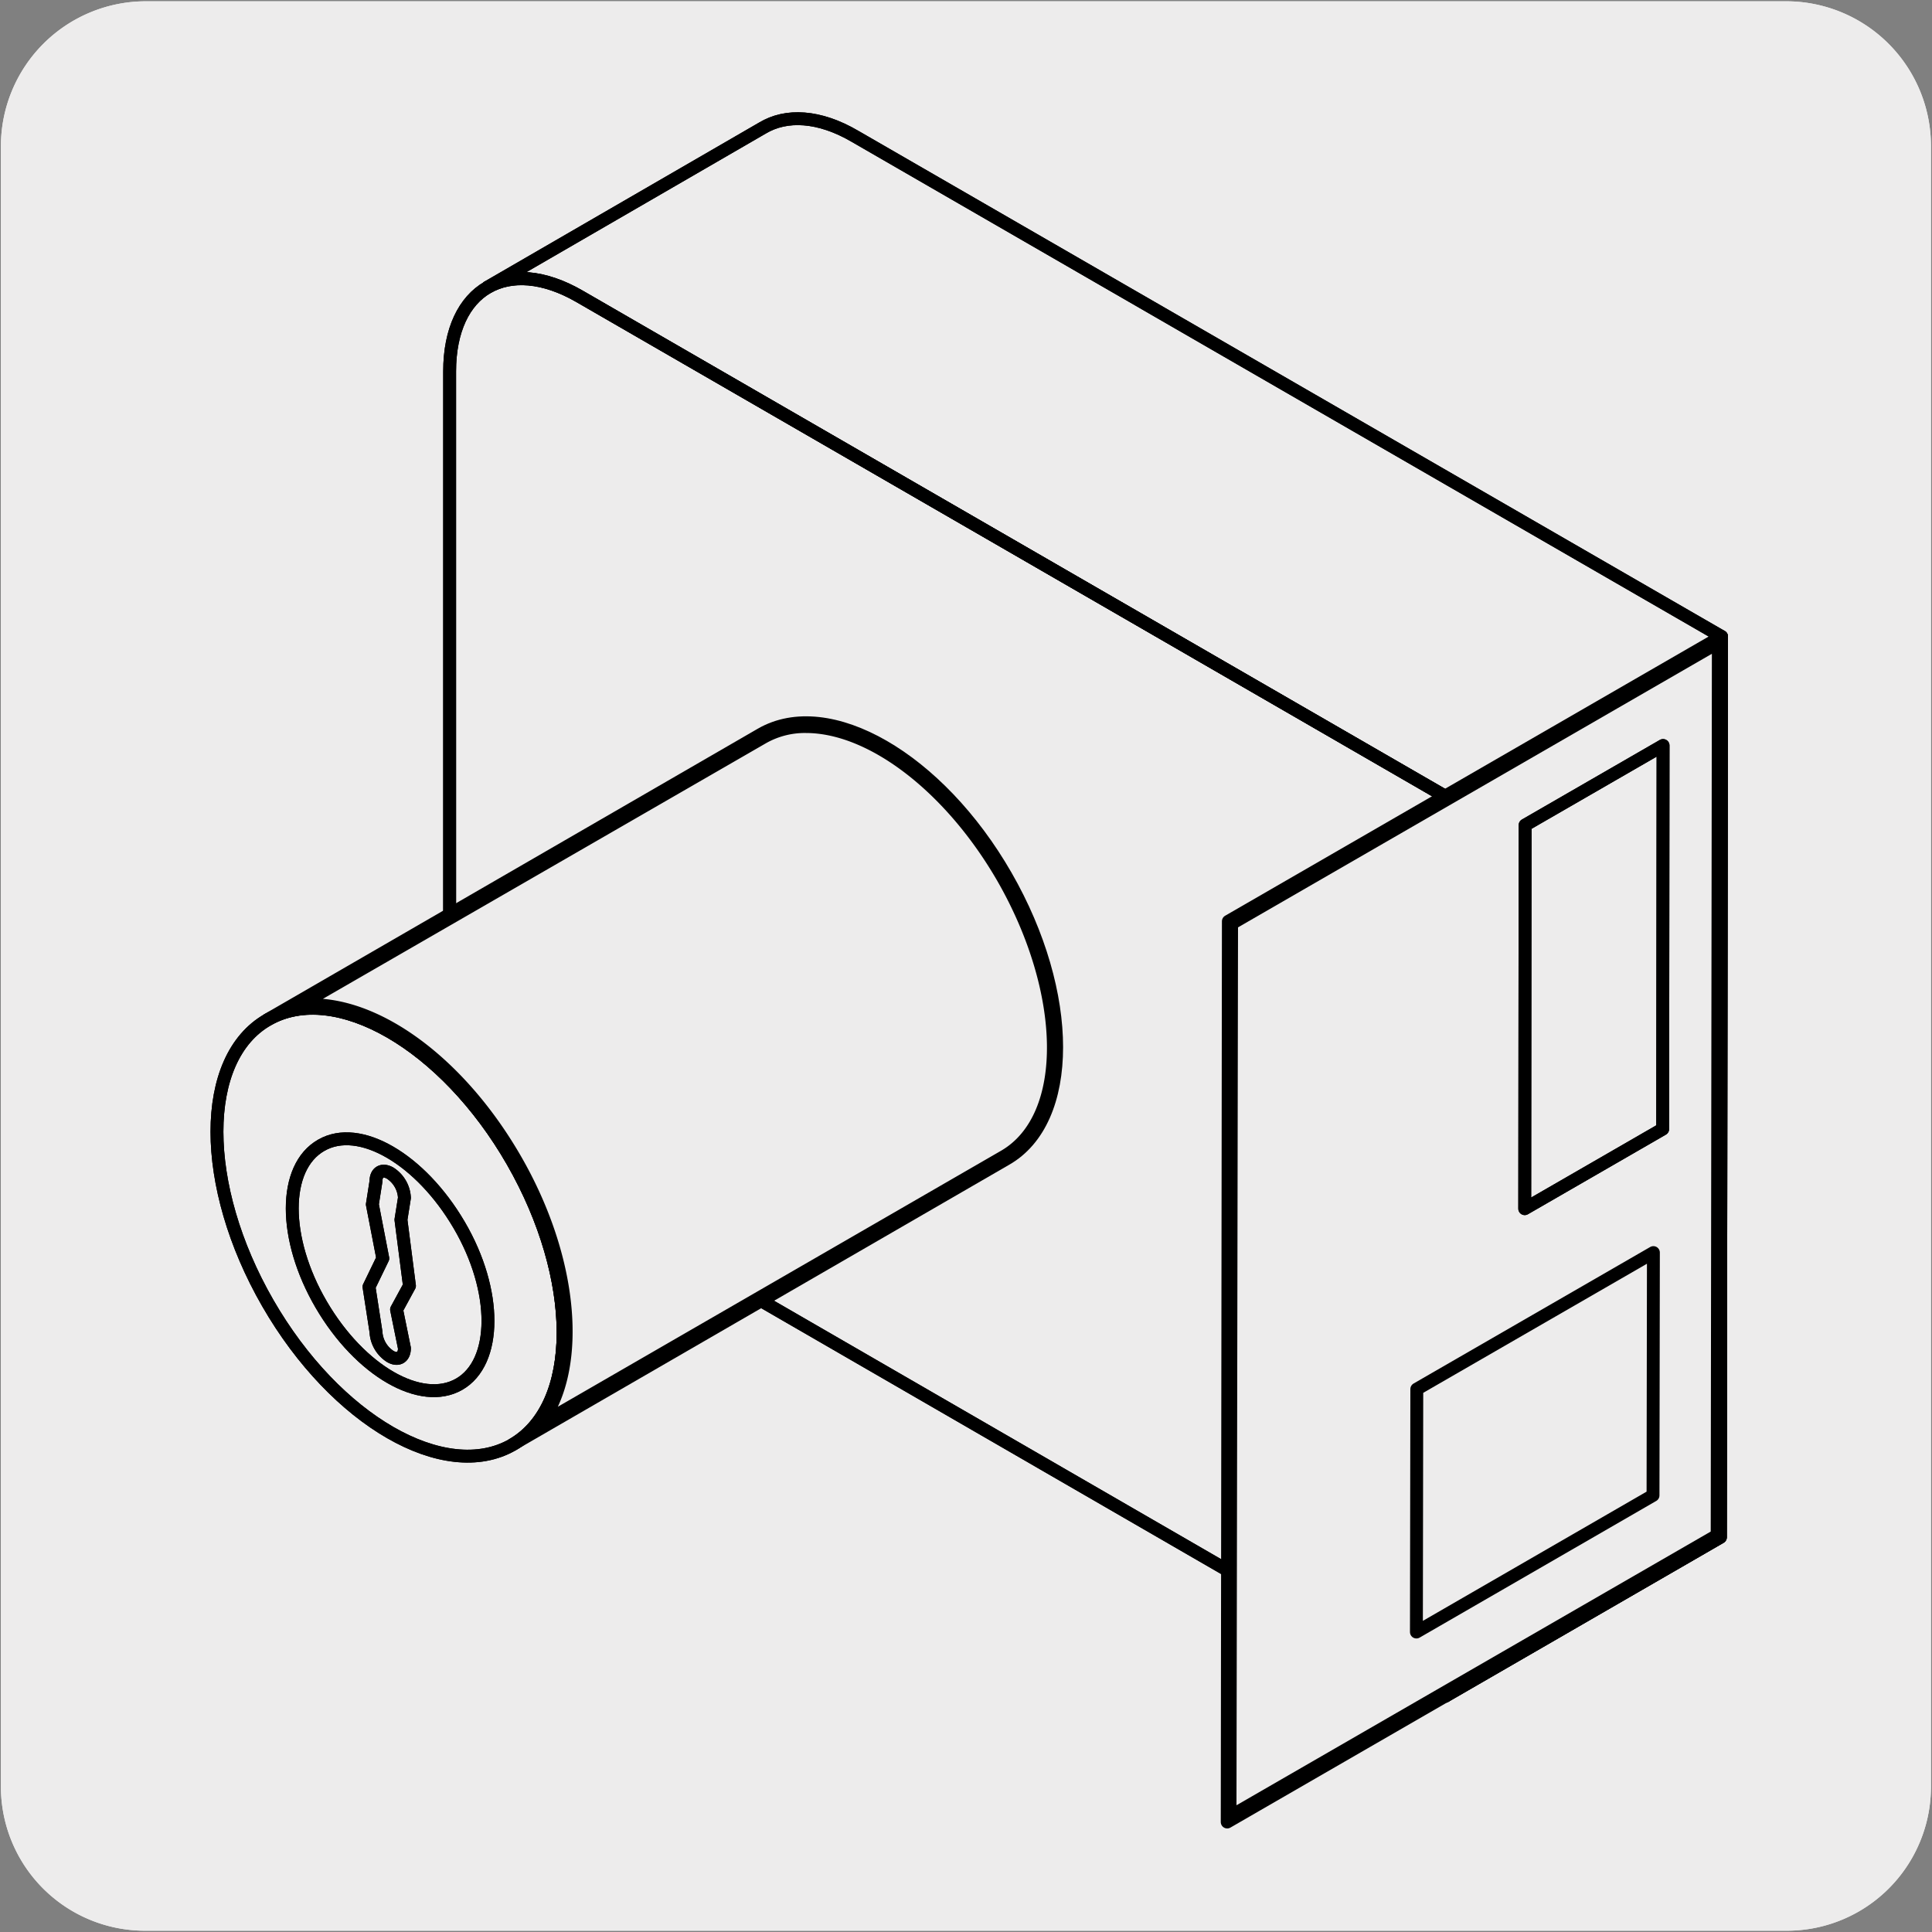 <svg xmlns="http://www.w3.org/2000/svg" viewBox="0 0 150 150"><rect x="0" y="0" width="150" height="150" fill="#808080" stroke="none"/><defs><style>.cls-1{fill:#edecec;}.cls-2{fill:none;stroke:#000;stroke-linecap:round;stroke-linejoin:round;}</style></defs><title>CS-75BP-P-02</title><g id="Capa_2" data-name="Capa 2"><path class="cls-1" d="M11.32.1H138.64a11.25,11.25,0,0,1,11.28,11.21v127.4a11.19,11.19,0,0,1-11.2,11.19H11.27A11.19,11.19,0,0,1,.07,138.71h0V11.34A11.26,11.26,0,0,1,11.32.1Z"/><path class="cls-1" d="M11.32.1H138.64a11.25,11.25,0,0,1,11.28,11.21v127.4a11.19,11.19,0,0,1-11.2,11.19H11.27A11.19,11.19,0,0,1,.07,138.71h0V11.34A11.26,11.26,0,0,1,11.32.1Z"/></g><g id="Capa_3" data-name="Capa 3"><g id="Capa_3-2" data-name="Capa 3"><path class="cls-2" d="M112.21,131.69,45,92.84c-5.57-3.21-10.09-11-10.09-17.46V28.84c0-3.22,1.13-5.48,2.95-6.53s4.35-.9,7.14.71l67.24,38.82Z"/><path class="cls-2" d="M112.21,131.69,45,92.84c-5.57-3.21-10.09-11-10.09-17.46V28.84c0-3.22,1.13-5.48,2.95-6.53s4.35-.9,7.14.71l67.24,38.82Z"/><path class="cls-2" d="M20.79,79.17c-5.26,3-5.26,12.86,0,22s13.76,14,19,11,5.24-12.87,0-22-13.76-14-19-11"/><path class="cls-2" d="M20.79,79.17c-5.26,3-5.26,12.86,0,22s13.76,14,19,11,5.24-12.87,0-22S26,76.13,20.79,79.17Z"/><path class="cls-2" d="M24.94,88.92c-3,1.71-3,7.24,0,12.37s7.75,7.88,10.71,6.18,3-7.24,0-12.36-7.75-7.9-10.71-6.19"/><path class="cls-2" d="M24.94,88.92c-3,1.71-3,7.24,0,12.37s7.75,7.88,10.71,6.18,3-7.24,0-12.36S27.9,87.21,24.94,88.92Z"/><path class="cls-2" d="M29.19,103.4a2.42,2.42,0,0,0,1.1,1.91c.61.36,1.11.08,1.11-.64l-.61-3,1-1.84-.66-5.13L31.4,93a2.42,2.42,0,0,0-1.11-1.92c-.61-.35-1.1-.07-1.1.64l-.28,1.79.81,4.19-1.07,2.21Z"/><path class="cls-2" d="M29.19,103.4a2.42,2.42,0,0,0,1.1,1.91c.61.36,1.11.08,1.11-.64l-.61-3,1-1.84-.66-5.13L31.4,93a2.42,2.42,0,0,0-1.11-1.92c-.61-.35-1.1-.07-1.1.64l-.28,1.79.81,4.19-1.07,2.21Z"/><path class="cls-2" d="M78.1,90c5.25-3,5.25-12.86,0-22s-13.77-14-19-11L20.79,79.16c5.25-3,13.76,1.89,19,11s5.25,18.93,0,22Z"/><path class="cls-1" d="M42.32,110.22c3-4.38,2.22-12.61-2.19-20.27C36,82.74,29.59,78,24.28,78a5.61,5.61,0,0,0-.58,0L59.27,57.38a6.49,6.49,0,0,1,3.3-.84c5.05,0,11.16,4.69,15.2,11.68,5.13,8.9,5.19,18.53.13,21.45Z"/><path d="M62.57,56.91c4.92,0,10.9,4.62,14.87,11.5,5,8.72,5.16,18.12.27,20.94l-34.4,19.87c2.19-4.7,1.25-12.32-2.86-19.45S30.34,78,25.07,77.55L59.46,57.71a6.1,6.1,0,0,1,3.12-.8m0-.75a6.82,6.82,0,0,0-3.5.9L20.79,79.16a7,7,0,0,1,3.49-.89c5,0,11.32,4.6,15.52,11.87,5.25,9.11,5.25,18.93,0,22L78.1,90c5.25-3,5.25-12.86,0-22-4.2-7.27-10.53-11.87-15.53-11.87Z"/><path class="cls-2" d="M112.21,61.84,45,23c-2.78-1.61-5.31-1.77-7.13-.71L59.2,9.94c1.83-1.1,4.39-1,7.21.66l67.25,38.82-.09,69.93L112.2,131.7Z"/><path class="cls-2" d="M112.21,61.84,45,23c-2.78-1.61-5.31-1.77-7.13-.71L59.2,9.94c1.83-1.1,4.39-1,7.21.66l67.25,38.82-.09,69.93L112.2,131.7Z"/><polygon class="cls-2" points="133.57 119.35 95.28 141.46 95.37 71.53 133.66 49.42 133.57 119.35"/><polygon class="cls-1" points="95.75 71.75 133.29 50.07 133.2 119.13 95.66 140.81 95.75 71.75"/><path d="M132.91,50.72l-.09,68.19L96,140.16,96.12,72l36.79-21.24m.75-1.3L95.37,71.53l-.09,69.93,38.29-22.11.09-69.93Z"/><polygon class="cls-2" points="129.09 87.66 118.38 93.84 118.41 64.06 129.12 57.88 129.09 87.66"/><polygon class="cls-2" points="129.09 87.66 118.38 93.84 118.41 64.06 129.12 57.88 129.09 87.66"/><polygon class="cls-2" points="128.34 116.1 109.97 126.71 110 107.85 128.37 97.25 128.34 116.1"/></g></g></svg>